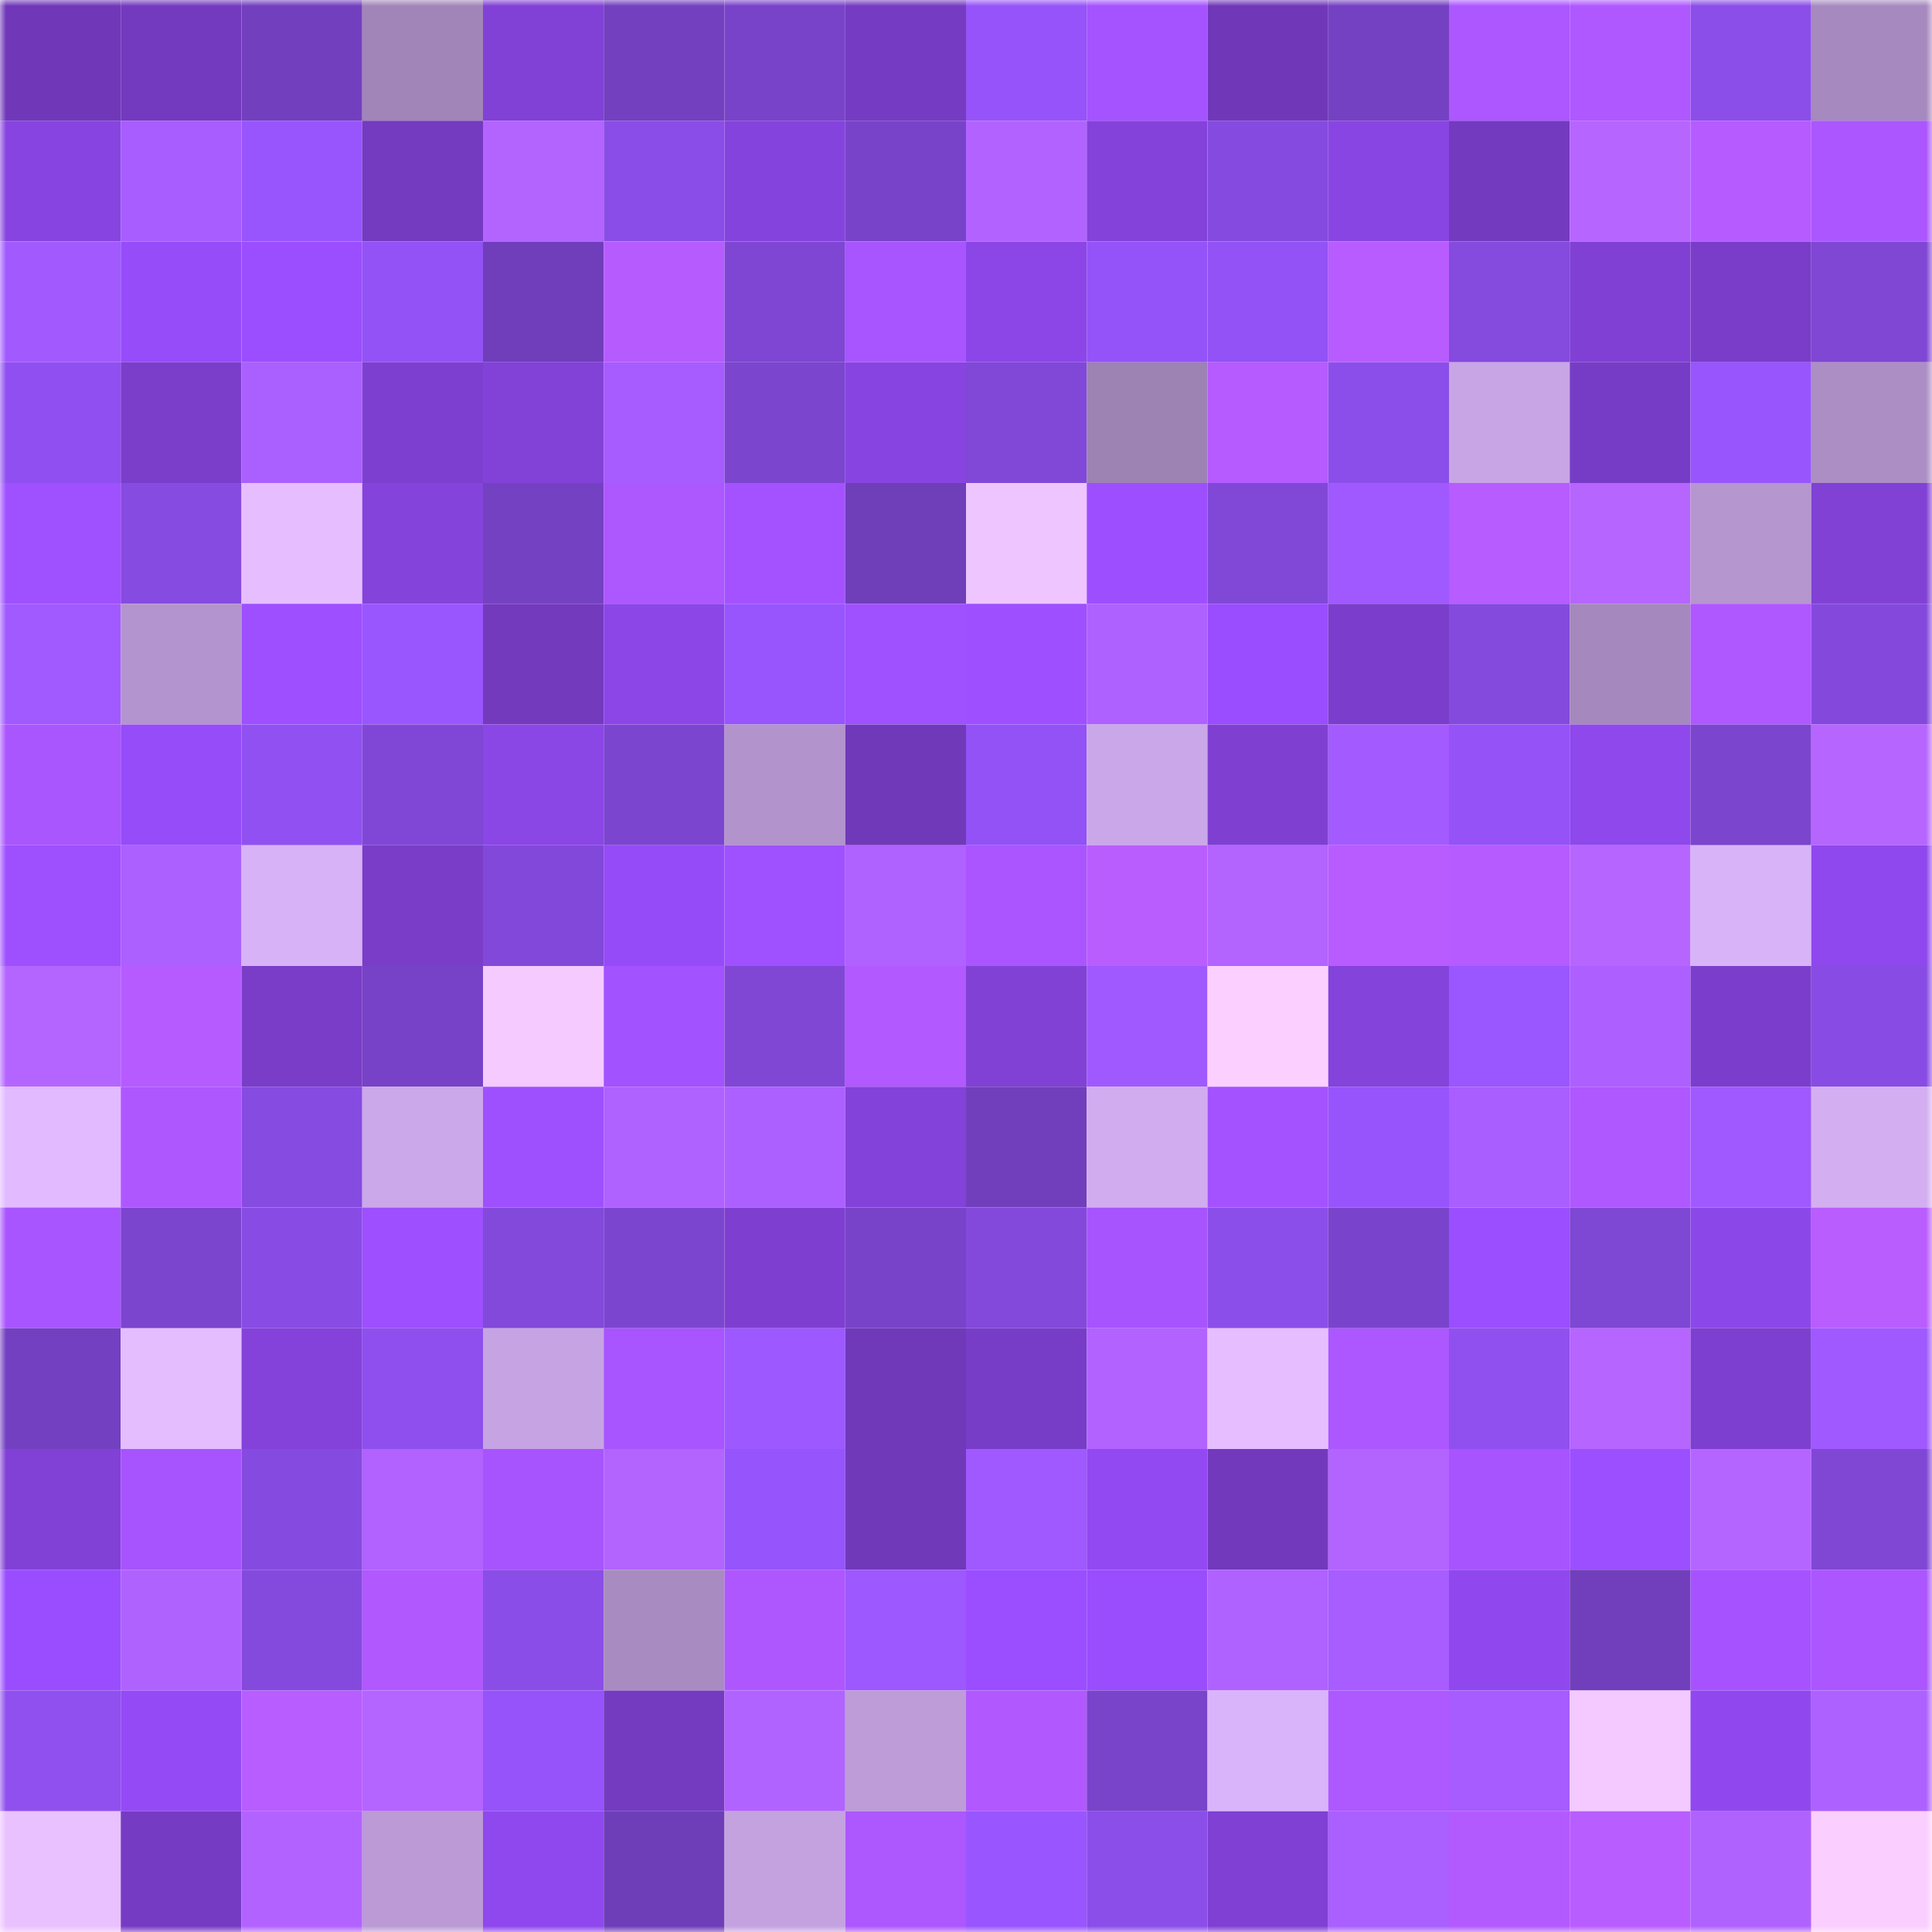 <svg viewBox="0 0 160 160" fill="none" role="img" xmlns="http://www.w3.org/2000/svg" width="240" height="240" name="linea%2Cdindan.linea.eth"><mask id="1543895089" mask-type="alpha" maskUnits="userSpaceOnUse" x="0" y="0" width="160" height="160"><rect width="160" height="160" fill="#FFFFFF"></rect></mask><g mask="url(#1543895089)"><rect x="0" y="0" width="10" height="10" fill="#7038b9"></rect><rect x="10" y="0" width="10" height="10" fill="#733abf"></rect><rect x="20" y="0" width="10" height="10" fill="#7240bf"></rect><rect x="30" y="0" width="10" height="10" fill="#a185b8"></rect><rect x="40" y="0" width="10" height="10" fill="#8141d6"></rect><rect x="50" y="0" width="10" height="10" fill="#7340c0"></rect><rect x="60" y="0" width="10" height="10" fill="#7843c9"></rect><rect x="70" y="0" width="10" height="10" fill="#753bc2"></rect><rect x="80" y="0" width="10" height="10" fill="#9553f9"></rect><rect x="90" y="0" width="10" height="10" fill="#a453ff"></rect><rect x="100" y="0" width="10" height="10" fill="#7038b9"></rect><rect x="110" y="0" width="10" height="10" fill="#7541c3"></rect><rect x="120" y="0" width="10" height="10" fill="#ac57ff"></rect><rect x="130" y="0" width="10" height="10" fill="#af58ff"></rect><rect x="140" y="0" width="10" height="10" fill="#8b4ee9"></rect><rect x="150" y="0" width="10" height="10" fill="#a689be"></rect><rect x="0" y="10" width="10" height="10" fill="#8744e0"></rect><rect x="10" y="10" width="10" height="10" fill="#a75dff"></rect><rect x="20" y="10" width="10" height="10" fill="#9855fe"></rect><rect x="30" y="10" width="10" height="10" fill="#743ac0"></rect><rect x="40" y="10" width="10" height="10" fill="#b364ff"></rect><rect x="50" y="10" width="10" height="10" fill="#8a4de7"></rect><rect x="60" y="10" width="10" height="10" fill="#8543dd"></rect><rect x="70" y="10" width="10" height="10" fill="#7843c9"></rect><rect x="80" y="10" width="10" height="10" fill="#b263ff"></rect><rect x="90" y="10" width="10" height="10" fill="#8442da"></rect><rect x="100" y="10" width="10" height="10" fill="#854adf"></rect><rect x="110" y="10" width="10" height="10" fill="#8945e3"></rect><rect x="120" y="10" width="10" height="10" fill="#733abf"></rect><rect x="130" y="10" width="10" height="10" fill="#b665ff"></rect><rect x="140" y="10" width="10" height="10" fill="#b55bff"></rect><rect x="150" y="10" width="10" height="10" fill="#ab56ff"></rect><rect x="0" y="20" width="10" height="10" fill="#a25aff"></rect><rect x="10" y="20" width="10" height="10" fill="#964cf9"></rect><rect x="20" y="20" width="10" height="10" fill="#9b4eff"></rect><rect x="30" y="20" width="10" height="10" fill="#9352f5"></rect><rect x="40" y="20" width="10" height="10" fill="#703ebb"></rect><rect x="50" y="20" width="10" height="10" fill="#b65cff"></rect><rect x="60" y="20" width="10" height="10" fill="#7e46d3"></rect><rect x="70" y="20" width="10" height="10" fill="#a855ff"></rect><rect x="80" y="20" width="10" height="10" fill="#8c46e8"></rect><rect x="90" y="20" width="10" height="10" fill="#9453f8"></rect><rect x="100" y="20" width="10" height="10" fill="#9252f5"></rect><rect x="110" y="20" width="10" height="10" fill="#b85cff"></rect><rect x="120" y="20" width="10" height="10" fill="#854ade"></rect><rect x="130" y="20" width="10" height="10" fill="#8040d4"></rect><rect x="140" y="20" width="10" height="10" fill="#793dc9"></rect><rect x="150" y="20" width="10" height="10" fill="#7f47d4"></rect><rect x="0" y="30" width="10" height="10" fill="#9050f1"></rect><rect x="10" y="30" width="10" height="10" fill="#7a3ecb"></rect><rect x="20" y="30" width="10" height="10" fill="#aa5fff"></rect><rect x="30" y="30" width="10" height="10" fill="#7d3fd0"></rect><rect x="40" y="30" width="10" height="10" fill="#8242d8"></rect><rect x="50" y="30" width="10" height="10" fill="#a65cff"></rect><rect x="60" y="30" width="10" height="10" fill="#7b45ce"></rect><rect x="70" y="30" width="10" height="10" fill="#8844e1"></rect><rect x="80" y="30" width="10" height="10" fill="#8148d8"></rect><rect x="90" y="30" width="10" height="10" fill="#9d82b4"></rect><rect x="100" y="30" width="10" height="10" fill="#b55bff"></rect><rect x="110" y="30" width="10" height="10" fill="#8c4eea"></rect><rect x="120" y="30" width="10" height="10" fill="#c8a5e5"></rect><rect x="130" y="30" width="10" height="10" fill="#773cc5"></rect><rect x="140" y="30" width="10" height="10" fill="#9855fe"></rect><rect x="150" y="30" width="10" height="10" fill="#ac8ec5"></rect><rect x="0" y="40" width="10" height="10" fill="#9f50ff"></rect><rect x="10" y="40" width="10" height="10" fill="#864be1"></rect><rect x="20" y="40" width="10" height="10" fill="#e6beff"></rect><rect x="30" y="40" width="10" height="10" fill="#8443db"></rect><rect x="40" y="40" width="10" height="10" fill="#7541c3"></rect><rect x="50" y="40" width="10" height="10" fill="#ad57ff"></rect><rect x="60" y="40" width="10" height="10" fill="#a452ff"></rect><rect x="70" y="40" width="10" height="10" fill="#6f3eb9"></rect><rect x="80" y="40" width="10" height="10" fill="#efc5ff"></rect><rect x="90" y="40" width="10" height="10" fill="#9d4fff"></rect><rect x="100" y="40" width="10" height="10" fill="#8148d7"></rect><rect x="110" y="40" width="10" height="10" fill="#a059ff"></rect><rect x="120" y="40" width="10" height="10" fill="#b75cff"></rect><rect x="130" y="40" width="10" height="10" fill="#b665ff"></rect><rect x="140" y="40" width="10" height="10" fill="#b596cf"></rect><rect x="150" y="40" width="10" height="10" fill="#8141d5"></rect><rect x="0" y="50" width="10" height="10" fill="#a15aff"></rect><rect x="10" y="50" width="10" height="10" fill="#b494ce"></rect><rect x="20" y="50" width="10" height="10" fill="#9e4fff"></rect><rect x="30" y="50" width="10" height="10" fill="#9956ff"></rect><rect x="40" y="50" width="10" height="10" fill="#733abe"></rect><rect x="50" y="50" width="10" height="10" fill="#8c46e8"></rect><rect x="60" y="50" width="10" height="10" fill="#9855fe"></rect><rect x="70" y="50" width="10" height="10" fill="#9f50ff"></rect><rect x="80" y="50" width="10" height="10" fill="#9e4fff"></rect><rect x="90" y="50" width="10" height="10" fill="#ae61ff"></rect><rect x="100" y="50" width="10" height="10" fill="#994dfe"></rect><rect x="110" y="50" width="10" height="10" fill="#7b3ecc"></rect><rect x="120" y="50" width="10" height="10" fill="#844ade"></rect><rect x="130" y="50" width="10" height="10" fill="#a588bd"></rect><rect x="140" y="50" width="10" height="10" fill="#af58ff"></rect><rect x="150" y="50" width="10" height="10" fill="#8449dc"></rect><rect x="0" y="60" width="10" height="10" fill="#aa56ff"></rect><rect x="10" y="60" width="10" height="10" fill="#964cf9"></rect><rect x="20" y="60" width="10" height="10" fill="#9151f2"></rect><rect x="30" y="60" width="10" height="10" fill="#8047d6"></rect><rect x="40" y="60" width="10" height="10" fill="#8b46e6"></rect><rect x="50" y="60" width="10" height="10" fill="#7c45d0"></rect><rect x="60" y="60" width="10" height="10" fill="#b293cc"></rect><rect x="70" y="60" width="10" height="10" fill="#7039ba"></rect><rect x="80" y="60" width="10" height="10" fill="#9252f5"></rect><rect x="90" y="60" width="10" height="10" fill="#caa7e8"></rect><rect x="100" y="60" width="10" height="10" fill="#7f40d2"></rect><rect x="110" y="60" width="10" height="10" fill="#a35bff"></rect><rect x="120" y="60" width="10" height="10" fill="#9452f7"></rect><rect x="130" y="60" width="10" height="10" fill="#8e48ec"></rect><rect x="140" y="60" width="10" height="10" fill="#7b45ce"></rect><rect x="150" y="60" width="10" height="10" fill="#b666ff"></rect><rect x="0" y="70" width="10" height="10" fill="#9e50ff"></rect><rect x="10" y="70" width="10" height="10" fill="#ab60ff"></rect><rect x="20" y="70" width="10" height="10" fill="#d7b2f6"></rect><rect x="30" y="70" width="10" height="10" fill="#793dc8"></rect><rect x="40" y="70" width="10" height="10" fill="#8248d9"></rect><rect x="50" y="70" width="10" height="10" fill="#954bf7"></rect><rect x="60" y="70" width="10" height="10" fill="#a051ff"></rect><rect x="70" y="70" width="10" height="10" fill="#af62ff"></rect><rect x="80" y="70" width="10" height="10" fill="#aa55ff"></rect><rect x="90" y="70" width="10" height="10" fill="#b95dff"></rect><rect x="100" y="70" width="10" height="10" fill="#b364ff"></rect><rect x="110" y="70" width="10" height="10" fill="#b85cff"></rect><rect x="120" y="70" width="10" height="10" fill="#b65bff"></rect><rect x="130" y="70" width="10" height="10" fill="#b665ff"></rect><rect x="140" y="70" width="10" height="10" fill="#d9b3f8"></rect><rect x="150" y="70" width="10" height="10" fill="#8f48ed"></rect><rect x="0" y="80" width="10" height="10" fill="#b565ff"></rect><rect x="10" y="80" width="10" height="10" fill="#b55bff"></rect><rect x="20" y="80" width="10" height="10" fill="#793dc8"></rect><rect x="30" y="80" width="10" height="10" fill="#7742c7"></rect><rect x="40" y="80" width="10" height="10" fill="#f5caff"></rect><rect x="50" y="80" width="10" height="10" fill="#a352ff"></rect><rect x="60" y="80" width="10" height="10" fill="#8047d5"></rect><rect x="70" y="80" width="10" height="10" fill="#b259ff"></rect><rect x="80" y="80" width="10" height="10" fill="#8141d5"></rect><rect x="90" y="80" width="10" height="10" fill="#a059ff"></rect><rect x="100" y="80" width="10" height="10" fill="#fbcfff"></rect><rect x="110" y="80" width="10" height="10" fill="#8443db"></rect><rect x="120" y="80" width="10" height="10" fill="#9a56ff"></rect><rect x="130" y="80" width="10" height="10" fill="#ad60ff"></rect><rect x="140" y="80" width="10" height="10" fill="#7b3ecc"></rect><rect x="150" y="80" width="10" height="10" fill="#884ce4"></rect><rect x="0" y="90" width="10" height="10" fill="#e1baff"></rect><rect x="10" y="90" width="10" height="10" fill="#ae57ff"></rect><rect x="20" y="90" width="10" height="10" fill="#864be1"></rect><rect x="30" y="90" width="10" height="10" fill="#cba8e9"></rect><rect x="40" y="90" width="10" height="10" fill="#9e50ff"></rect><rect x="50" y="90" width="10" height="10" fill="#af62ff"></rect><rect x="60" y="90" width="10" height="10" fill="#ac60ff"></rect><rect x="70" y="90" width="10" height="10" fill="#8342d9"></rect><rect x="80" y="90" width="10" height="10" fill="#713fbc"></rect><rect x="90" y="90" width="10" height="10" fill="#d1adef"></rect><rect x="100" y="90" width="10" height="10" fill="#a452ff"></rect><rect x="110" y="90" width="10" height="10" fill="#9754fd"></rect><rect x="120" y="90" width="10" height="10" fill="#a95eff"></rect><rect x="130" y="90" width="10" height="10" fill="#af58ff"></rect><rect x="140" y="90" width="10" height="10" fill="#9f59ff"></rect><rect x="150" y="90" width="10" height="10" fill="#d3aff2"></rect><rect x="0" y="100" width="10" height="10" fill="#a955ff"></rect><rect x="10" y="100" width="10" height="10" fill="#7b45ce"></rect><rect x="20" y="100" width="10" height="10" fill="#884ce4"></rect><rect x="30" y="100" width="10" height="10" fill="#9e4fff"></rect><rect x="40" y="100" width="10" height="10" fill="#8249da"></rect><rect x="50" y="100" width="10" height="10" fill="#7c45d0"></rect><rect x="60" y="100" width="10" height="10" fill="#7e3fd1"></rect><rect x="70" y="100" width="10" height="10" fill="#7843c9"></rect><rect x="80" y="100" width="10" height="10" fill="#8349db"></rect><rect x="90" y="100" width="10" height="10" fill="#a754ff"></rect><rect x="100" y="100" width="10" height="10" fill="#8c4eea"></rect><rect x="110" y="100" width="10" height="10" fill="#7944cb"></rect><rect x="120" y="100" width="10" height="10" fill="#9b4eff"></rect><rect x="130" y="100" width="10" height="10" fill="#7e47d4"></rect><rect x="140" y="100" width="10" height="10" fill="#8c47e9"></rect><rect x="150" y="100" width="10" height="10" fill="#b95dff"></rect><rect x="0" y="110" width="10" height="10" fill="#7340c1"></rect><rect x="10" y="110" width="10" height="10" fill="#e4bdff"></rect><rect x="20" y="110" width="10" height="10" fill="#8442db"></rect><rect x="30" y="110" width="10" height="10" fill="#8e4fee"></rect><rect x="40" y="110" width="10" height="10" fill="#c6a4e3"></rect><rect x="50" y="110" width="10" height="10" fill="#a854ff"></rect><rect x="60" y="110" width="10" height="10" fill="#9d58ff"></rect><rect x="70" y="110" width="10" height="10" fill="#7039ba"></rect><rect x="80" y="110" width="10" height="10" fill="#783dc7"></rect><rect x="90" y="110" width="10" height="10" fill="#b263ff"></rect><rect x="100" y="110" width="10" height="10" fill="#e6beff"></rect><rect x="110" y="110" width="10" height="10" fill="#ac57ff"></rect><rect x="120" y="110" width="10" height="10" fill="#8f50ef"></rect><rect x="130" y="110" width="10" height="10" fill="#b665ff"></rect><rect x="140" y="110" width="10" height="10" fill="#7d3fcf"></rect><rect x="150" y="110" width="10" height="10" fill="#9f59ff"></rect><rect x="0" y="120" width="10" height="10" fill="#8141d6"></rect><rect x="10" y="120" width="10" height="10" fill="#a754ff"></rect><rect x="20" y="120" width="10" height="10" fill="#854adf"></rect><rect x="30" y="120" width="10" height="10" fill="#b162ff"></rect><rect x="40" y="120" width="10" height="10" fill="#a754ff"></rect><rect x="50" y="120" width="10" height="10" fill="#b364ff"></rect><rect x="60" y="120" width="10" height="10" fill="#9654fc"></rect><rect x="70" y="120" width="10" height="10" fill="#7039ba"></rect><rect x="80" y="120" width="10" height="10" fill="#9f59ff"></rect><rect x="90" y="120" width="10" height="10" fill="#9249f1"></rect><rect x="100" y="120" width="10" height="10" fill="#7239bd"></rect><rect x="110" y="120" width="10" height="10" fill="#b364ff"></rect><rect x="120" y="120" width="10" height="10" fill="#a754ff"></rect><rect x="130" y="120" width="10" height="10" fill="#9c4fff"></rect><rect x="140" y="120" width="10" height="10" fill="#b565ff"></rect><rect x="150" y="120" width="10" height="10" fill="#7f47d4"></rect><rect x="0" y="130" width="10" height="10" fill="#9a4dff"></rect><rect x="10" y="130" width="10" height="10" fill="#b062ff"></rect><rect x="20" y="130" width="10" height="10" fill="#844add"></rect><rect x="30" y="130" width="10" height="10" fill="#b159ff"></rect><rect x="40" y="130" width="10" height="10" fill="#8a4de7"></rect><rect x="50" y="130" width="10" height="10" fill="#a88bc1"></rect><rect x="60" y="130" width="10" height="10" fill="#ae57ff"></rect><rect x="70" y="130" width="10" height="10" fill="#9d58ff"></rect><rect x="80" y="130" width="10" height="10" fill="#9a4eff"></rect><rect x="90" y="130" width="10" height="10" fill="#994dfd"></rect><rect x="100" y="130" width="10" height="10" fill="#af62ff"></rect><rect x="110" y="130" width="10" height="10" fill="#a75dff"></rect><rect x="120" y="130" width="10" height="10" fill="#9048ee"></rect><rect x="130" y="130" width="10" height="10" fill="#713fbc"></rect><rect x="140" y="130" width="10" height="10" fill="#a653ff"></rect><rect x="150" y="130" width="10" height="10" fill="#ab56ff"></rect><rect x="0" y="140" width="10" height="10" fill="#8f50ef"></rect><rect x="10" y="140" width="10" height="10" fill="#944af5"></rect><rect x="20" y="140" width="10" height="10" fill="#b85dff"></rect><rect x="30" y="140" width="10" height="10" fill="#b565ff"></rect><rect x="40" y="140" width="10" height="10" fill="#9553f9"></rect><rect x="50" y="140" width="10" height="10" fill="#743bc1"></rect><rect x="60" y="140" width="10" height="10" fill="#b163ff"></rect><rect x="70" y="140" width="10" height="10" fill="#bd9cd8"></rect><rect x="80" y="140" width="10" height="10" fill="#b159ff"></rect><rect x="90" y="140" width="10" height="10" fill="#7943ca"></rect><rect x="100" y="140" width="10" height="10" fill="#dab4fa"></rect><rect x="110" y="140" width="10" height="10" fill="#ae58ff"></rect><rect x="120" y="140" width="10" height="10" fill="#a65cff"></rect><rect x="130" y="140" width="10" height="10" fill="#f3c9ff"></rect><rect x="140" y="140" width="10" height="10" fill="#9048ee"></rect><rect x="150" y="140" width="10" height="10" fill="#ad61ff"></rect><rect x="0" y="150" width="10" height="10" fill="#eac1ff"></rect><rect x="10" y="150" width="10" height="10" fill="#763bc3"></rect><rect x="20" y="150" width="10" height="10" fill="#b263ff"></rect><rect x="30" y="150" width="10" height="10" fill="#bb9ad6"></rect><rect x="40" y="150" width="10" height="10" fill="#8f48ed"></rect><rect x="50" y="150" width="10" height="10" fill="#6e3eb9"></rect><rect x="60" y="150" width="10" height="10" fill="#c4a2e0"></rect><rect x="70" y="150" width="10" height="10" fill="#ad57ff"></rect><rect x="80" y="150" width="10" height="10" fill="#9955ff"></rect><rect x="90" y="150" width="10" height="10" fill="#8b4ee9"></rect><rect x="100" y="150" width="10" height="10" fill="#7f40d3"></rect><rect x="110" y="150" width="10" height="10" fill="#aa5fff"></rect><rect x="120" y="150" width="10" height="10" fill="#b35aff"></rect><rect x="130" y="150" width="10" height="10" fill="#b85dff"></rect><rect x="140" y="150" width="10" height="10" fill="#b062ff"></rect><rect x="150" y="150" width="10" height="10" fill="#facfff"></rect></g></svg>